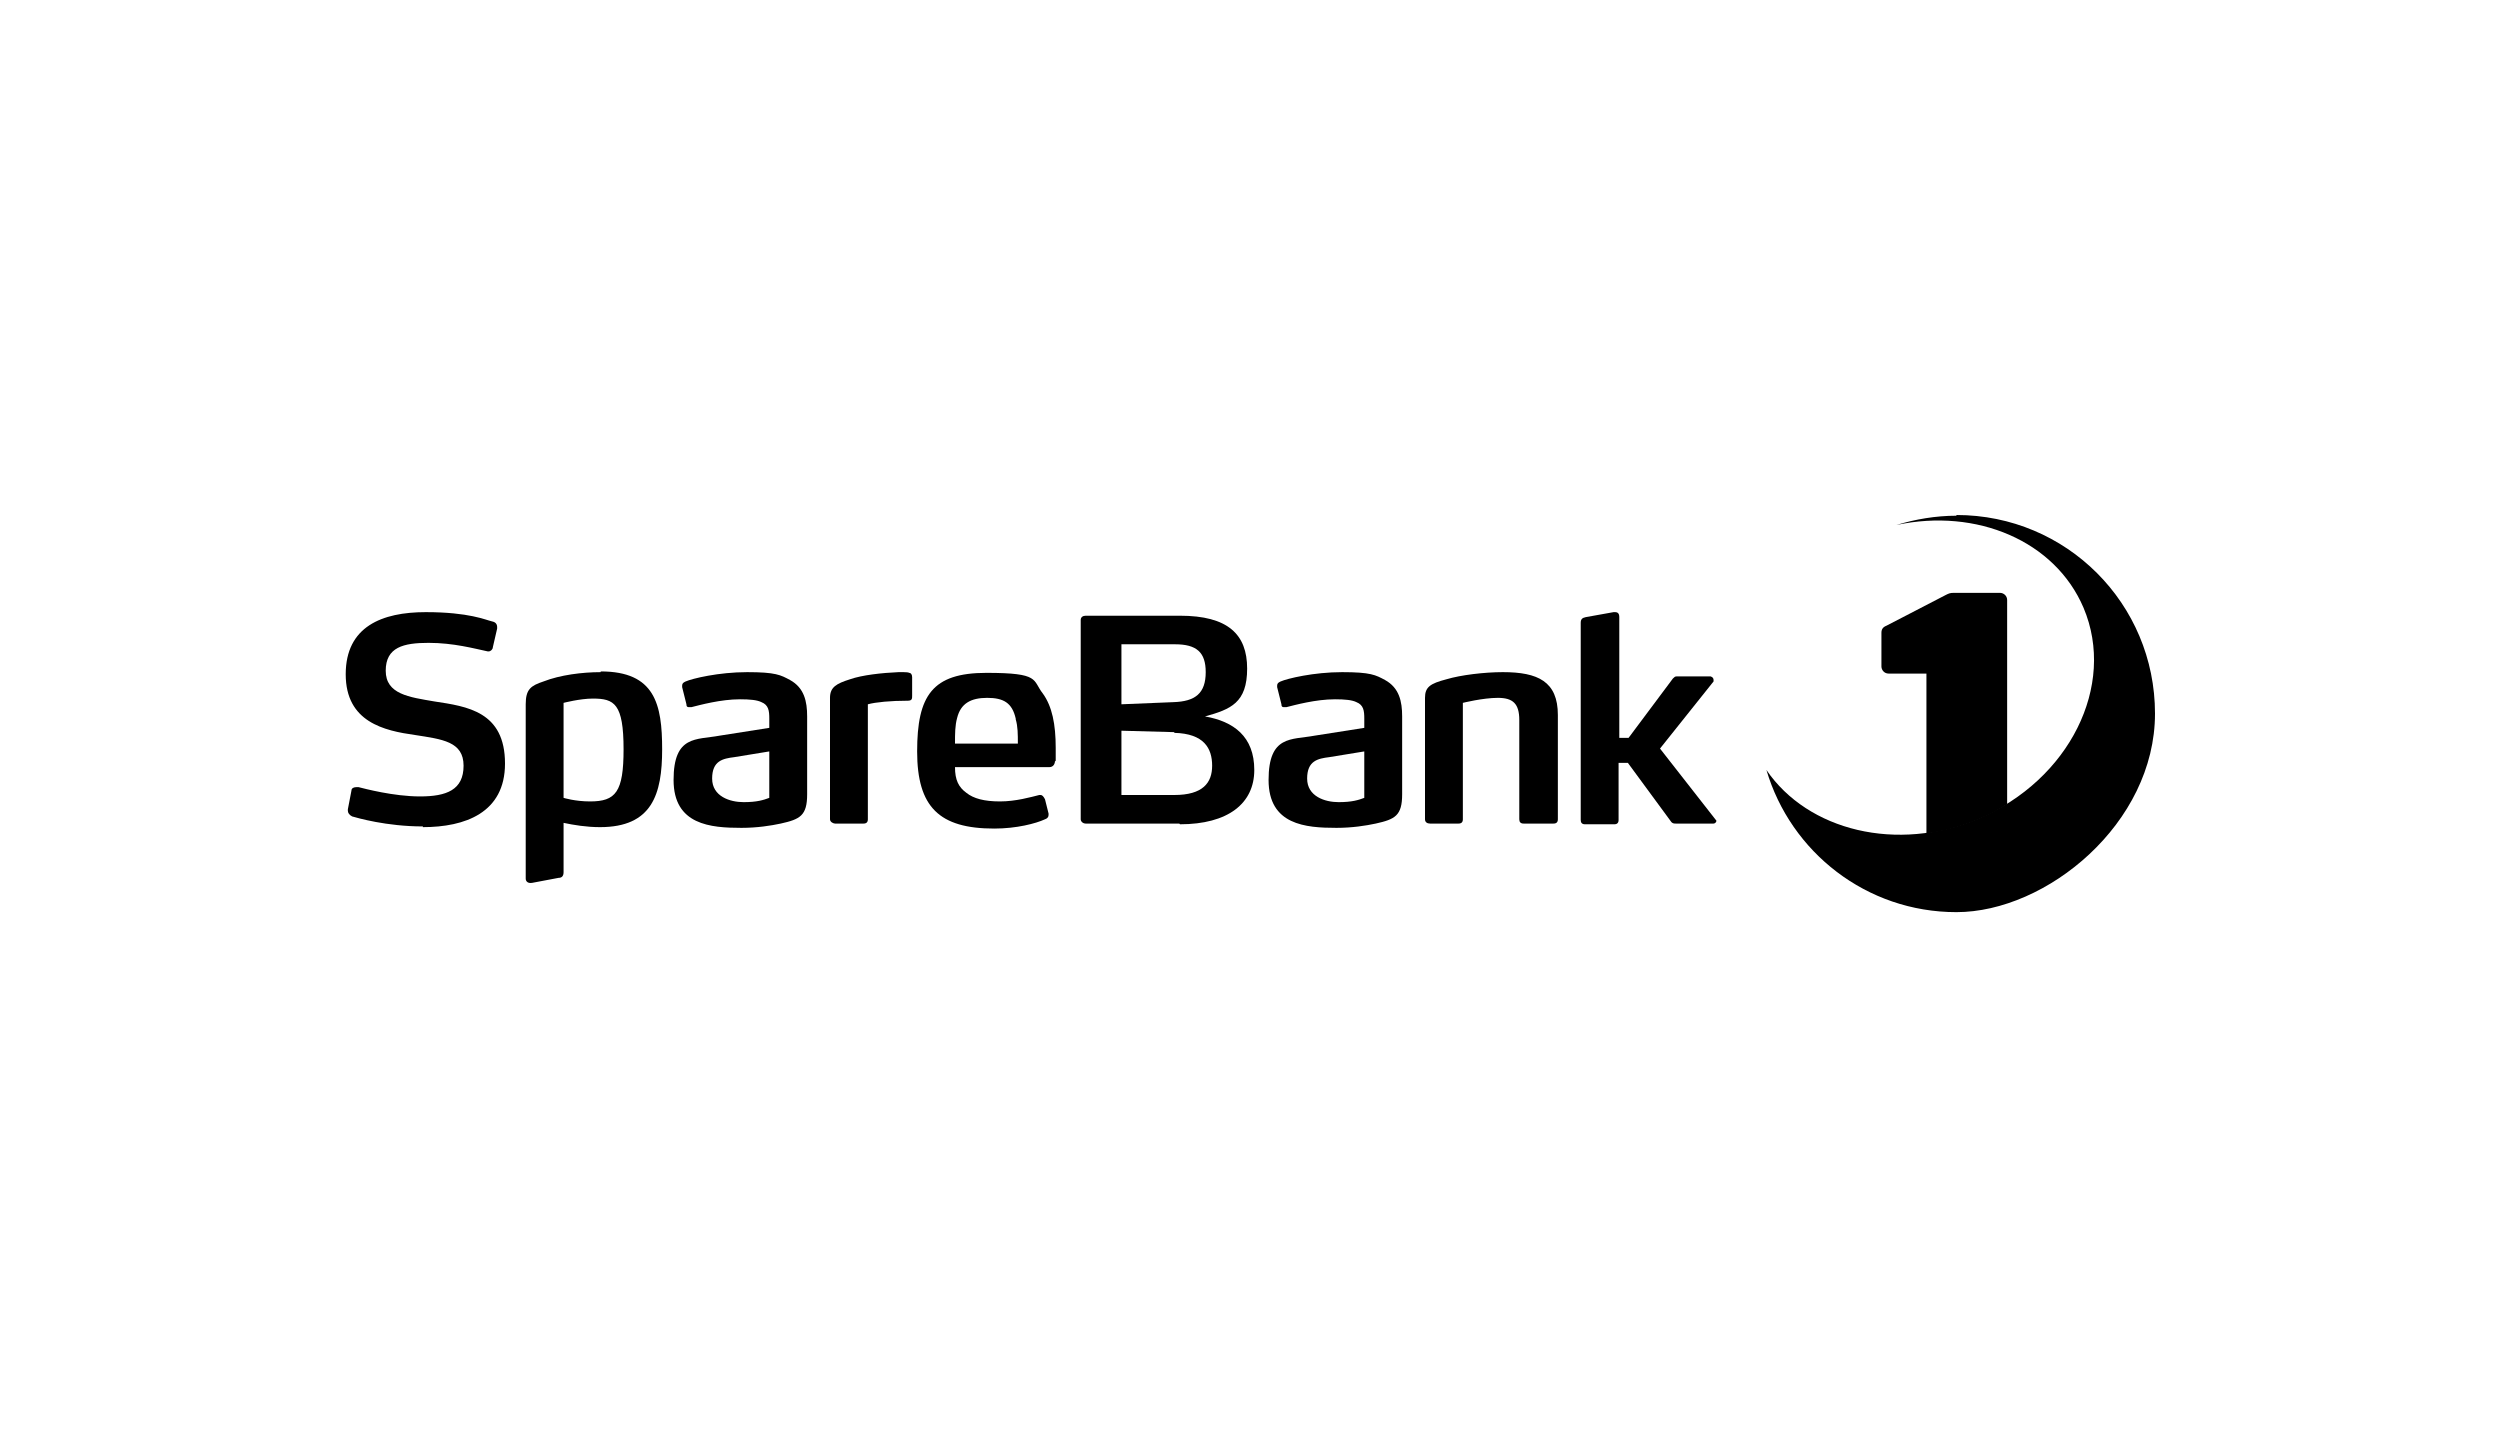 <svg xmlns="http://www.w3.org/2000/svg" viewBox="0 0 350 200"><g><g id="Ebene_1"><g><path d="M59.2,115.7c-5.1,0-9.2-1.2-9.9-1.4-.4-.2-.6-.5-.6-.8v-.2l.5-2.6c0-.4.4-.5.7-.5s.2,0,.3,0c.8.2,4.9,1.3,8.6,1.3s6.1-.9,6.1-4.3-3-3.7-6.8-4.3c-4.3-.6-9.7-1.8-9.7-8.5s5.1-8.7,11.2-8.7,8.4,1.1,9.3,1.3c.5.1.7.4.7.8v.2l-.6,2.6c0,.3-.3.6-.6.6s0,0-.1,0c-1.9-.4-4.8-1.2-8.3-1.2s-6,.6-6,3.9,3.3,3.7,6.8,4.3c4.6.7,9.9,1.4,9.9,8.7,0,6.9-5.6,8.9-11.5,8.9Z"></path><path d="M109.3,115.3c-1.4.3-3.3.6-5.5.6-4.3,0-9.5-.4-9.5-6.7s3.2-5.6,6.4-6.2l7-1.1v-1.3c0-1.1-.1-1.9-1.1-2.3-.6-.3-1.6-.4-3-.4-2.7,0-5.6.8-6.8,1.1-.1,0-.2,0-.3,0-.2,0-.4,0-.4-.4l-.6-2.4v-.2c0-.4.3-.5.5-.6.9-.4,4.6-1.3,8.6-1.3s4.7.4,6,1.1c2,1.1,2.4,3,2.4,5.1v10.9c0,3-1,3.5-3.7,4.1ZM107.7,105.2l-4.9.8c-1.6.2-3.1.5-3.1,3s2.5,3.3,4.4,3.3,2.8-.3,3.6-.6v-6.6Z"></path><path d="M127.1,98.1c-2.4,0-4.5.2-5.6.5v16.1c0,.4-.2.6-.6.6h-4c-.2,0-.7-.2-.7-.6v-17c0-1.5.9-2,2.8-2.6,1.7-.6,4.5-.9,6.8-1h.7q.6,0,.8.1c.2,0,.4.2.4.6v2.6c0,.4,0,.7-.6.7Z"></path><path d="M147.7,106.5c0,.4-.2.9-.8.9h-13.2c0,1.8.5,2.8,1.6,3.6,1,.8,2.5,1.2,4.7,1.2s4.3-.6,5.5-.9c0,0,.1,0,.2,0,.2,0,.4.2.6.6l.5,2s0,.1,0,.2c0,.3-.2.5-.5.6-1.3.6-4,1.3-7.1,1.3-7.7,0-10.8-3-10.8-10.8s2.1-11,9.7-11,6.4,1,7.9,2.9c1.3,1.8,1.8,4.3,1.8,7.6v1.9ZM142.2,100.6c-.5-2.2-1.7-2.9-4-2.9s-3.7.8-4.2,2.8c-.3,1.1-.3,2.2-.3,3.6h8.8c0-1.3,0-2.4-.3-3.4Z"></path><path d="M192.6,115.3c-1.4.3-3.3.6-5.5.6-4.3,0-9.5-.4-9.5-6.7s3.2-5.6,6.4-6.2l7-1.1v-1.3c0-1.1-.1-1.9-1.1-2.3-.6-.3-1.6-.4-3-.4-2.7,0-5.6.8-6.8,1.1-.1,0-.2,0-.3,0-.2,0-.4,0-.4-.4l-.6-2.4v-.2c0-.4.3-.5.5-.6.9-.4,4.6-1.3,8.6-1.3s4.7.4,6,1.1c2,1.1,2.4,3,2.4,5.1v10.9c0,3-1,3.5-3.7,4.1ZM191,105.2l-4.9.8c-1.6.2-3.1.5-3.1,3s2.5,3.3,4.4,3.3,2.8-.3,3.6-.6v-6.6h0Z"></path><path d="M217.4,115.3h-4.1c-.4,0-.6-.2-.6-.6v-13.9c0-2.3-.9-3.1-3-3.1s-4.9.7-4.9.7v16.3c0,.4-.2.6-.6.6h-4c-.4,0-.7-.2-.7-.6v-17c0-1.5.7-2,3-2.6,2-.6,5.3-1,7.9-1,4.9,0,7.7,1.3,7.7,6v14.6c0,.4-.2.6-.6.6Z"></path><path d="M240.3,114.9c0,.2-.2.4-.4.4h-5.3c-.2,0-.4,0-.6-.2l-6.1-8.3h-1.3v8c0,.4-.2.6-.6.6h-4.1c-.4,0-.6-.2-.6-.6v-27.6c0-.5.2-.7.7-.8l3.9-.7h.2c.4,0,.6.2.6.7v16.9h1.3l6.2-8.3c.2-.2.3-.3.5-.3h4.8c.3.1.4.3.4.5s0,.1,0,.2l-7.5,9.4,7.9,10.1s0,.1,0,.2Z"></path><path d="M84.1,94.1c-2.6,0-5.7.4-8,1.3-1.8.6-2.5,1.1-2.5,3.2v24.4c0,.4.3.7.9.6.6-.1,3.7-.7,3.7-.7.5,0,.7-.3.7-.8v-6.9c1.4.3,3.2.6,5.1.6,7.3,0,8.7-4.6,8.7-10.9s-1-10.9-8.6-10.9ZM82.6,112.2c-2.1,0-3.7-.5-3.7-.5v-13.3s2.3-.6,4.1-.6c3,0,4.3.7,4.3,7.1,0,6-1.1,7.3-4.7,7.3Z"></path><path d="M165.1,115.3h-13.1c-.4,0-.7-.3-.7-.6v-27.9c0-.4.3-.6.7-.6h13.2c6.7,0,9.4,2.6,9.4,7.4s-2.3,5.7-5.9,6.7c4,.7,6.9,2.8,6.9,7.5s-3.7,7.6-10.4,7.6ZM164.6,90.2h-7.6v8.4l7.3-.3c3-.1,4.5-1.2,4.5-4.2,0-2.8-1.3-3.9-4.3-3.9ZM164.4,102.5l-7.4-.2v9h7.4c4,0,5.3-1.7,5.3-4.1s-1.1-4.5-5.3-4.6Z"></path><path d="M273.9,72.2c-2.9,0-5.8.5-8.4,1.3,11.2-2.4,22.2,2.2,26.2,11.6,4.6,10.9-2,24.1-14.7,29.5-11.4,4.8-23.9,1.7-29.7-6.8,3.4,11.5,14,19.9,26.6,19.9s27.8-12.4,27.8-27.8-12.4-27.8-27.8-27.8Z"></path><path d="M281,112.5v-28.5c0-.6-.5-1-1-1h-6.5c-.5,0-.7.1-1.1.3l-8.3,4.3c-.5.2-.7.5-.7,1v4.7c0,.5.4,1,1,1h5.3v22.4c2.4-.3,4.9-1,7.3-2,1.4-.6,2.8-1.3,4-2.1Z"></path><path d="M270.7,121.2h9.3c.6,0,1-.5,1-1v-7.6c-1.3.8-2.6,1.5-4,2.1-2.4,1-4.9,1.7-7.3,2v3.5c0,.6.5,1,1,1Z"></path></g></g></g></svg>